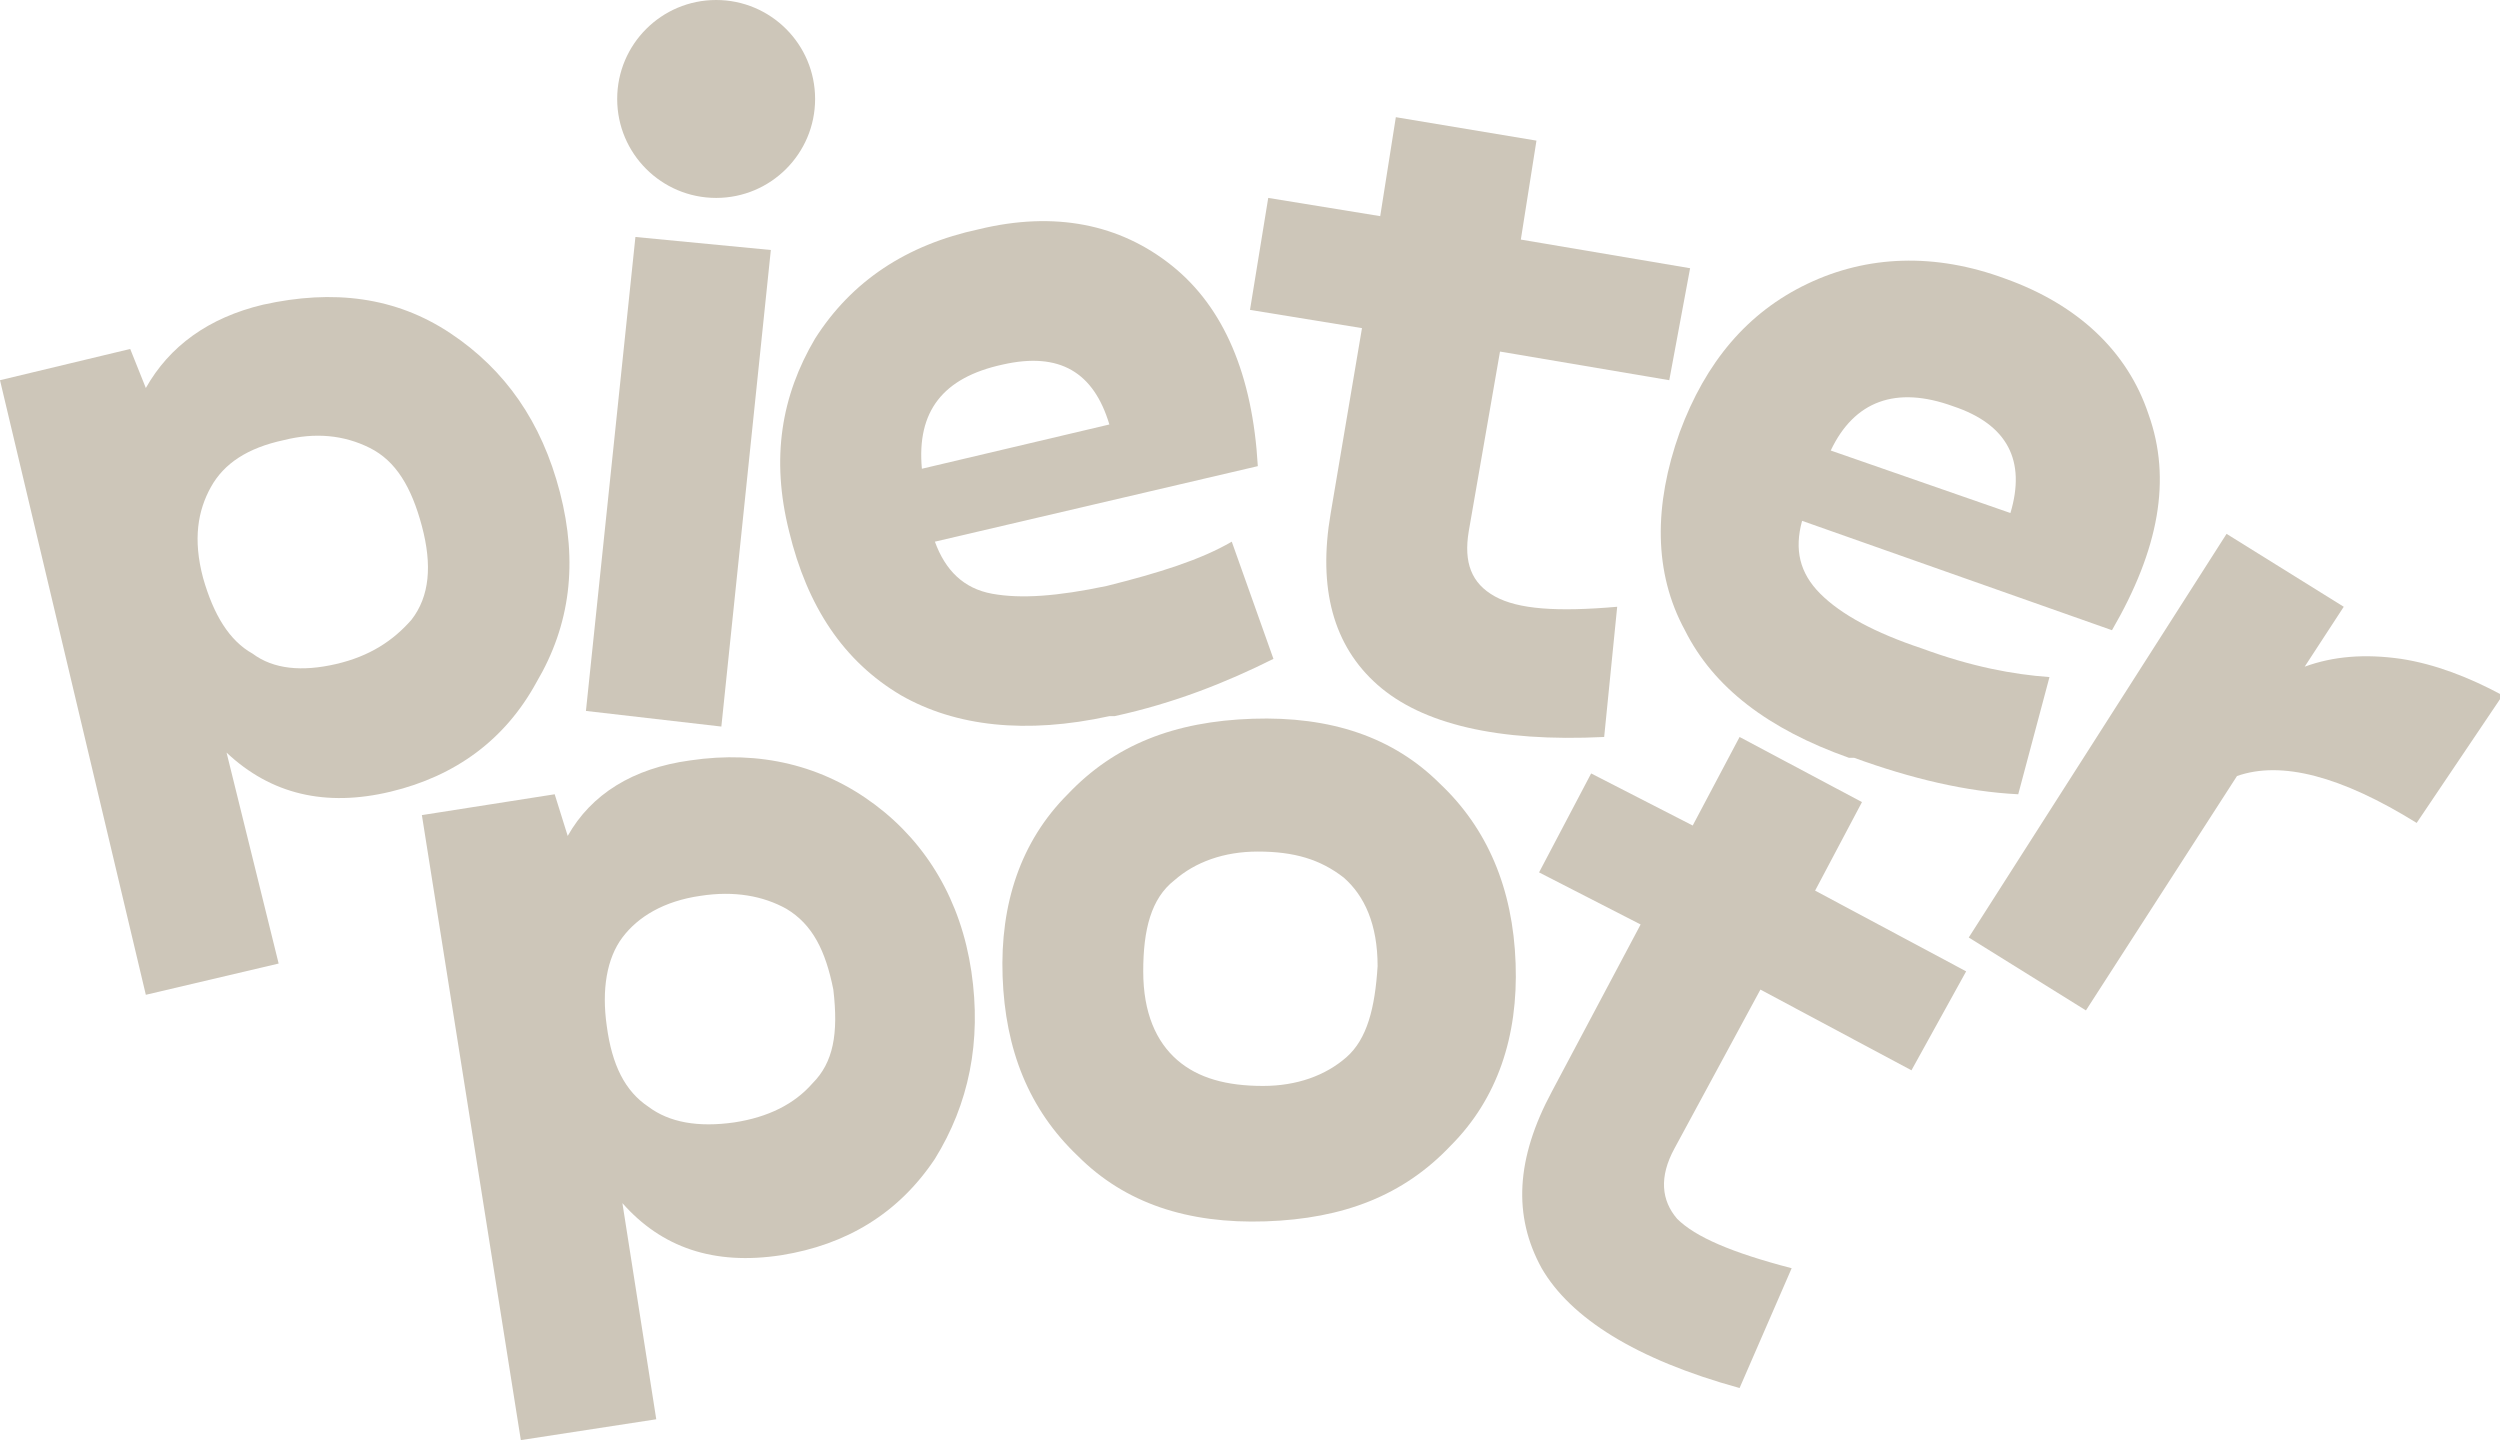 <svg xmlns="http://www.w3.org/2000/svg" viewBox="0 0 96 55.3">
<path fill="#CDC6B9" d="M10.1,11.7c2.7-0.6,5.1-0.3,7.2,1.1c2.1,1.4,3.5,3.4,4.2,6.1c0.7,2.7,0.4,5.1-0.9,7.3c-1.2,2.2-3.1,3.6-5.6,4.2c-2.5,0.6-4.6,0.1-6.3-1.5l2,8.1l-5.1,1.2L0,14.6l5-1.2l0.6,1.5C6.5,13.3,8,12.2,10.1,11.7z M12.9,25.5c1.3-0.3,2.2-0.9,2.9-1.7c0.7-0.9,0.8-2.1,0.4-3.6c-0.4-1.5-1-2.5-2-3c-1-0.5-2.1-0.6-3.3-0.3c-1.4,0.3-2.3,0.9-2.8,1.8c-0.5,0.9-0.7,2-0.3,3.5c0.4,1.4,1,2.4,1.9,2.9C10.5,25.7,11.6,25.8,12.9,25.5z"/>
<path fill="#CDC6B9" d="M37.3,37.3c-0.4-2.7-1.7-4.9-3.7-6.4c-2-1.5-4.4-2.1-7.1-1.7c-2.2,0.3-3.8,1.3-4.7,2.9l-0.5-1.6l-5.1,0.8l3.8,24l5.2-0.8l-1.3-8.3c1.5,1.7,3.5,2.4,6.1,2c2.5-0.4,4.5-1.6,5.9-3.7C37.2,42.4,37.7,40,37.3,37.3z M31.2,41.6c-0.7,0.8-1.7,1.3-3,1.5c-1.4,0.2-2.5,0-3.3-0.6c-0.9-0.6-1.4-1.6-1.6-3.1c-0.2-1.4,0-2.6,0.6-3.4c0.6-0.8,1.6-1.4,3-1.6c1.3-0.2,2.4,0,3.3,0.5c1,0.6,1.5,1.6,1.8,3.1C32.2,39.7,32,40.8,31.2,41.6z"/>
<path fill="#CDC6B9" d="M55.3,30.1c-1.8-1.8-4.2-2.6-7.2-2.5c-3,0.1-5.3,1-7.1,2.9c-1.8,1.8-2.6,4.2-2.5,7c0.1,2.8,1,5.1,2.9,6.9c1.8,1.8,4.2,2.6,7.2,2.5c3-0.1,5.3-1,7.1-2.9c1.8-1.8,2.6-4.2,2.5-7C58.1,34.1,57.1,31.8,55.3,30.1z M51.7,40.6c-0.8,0.7-1.9,1.1-3.2,1.1c-1.4,0-2.5-0.3-3.3-1c-0.8-0.7-1.3-1.8-1.3-3.4c0-1.6,0.3-2.8,1.2-3.5c0.8-0.7,1.9-1.1,3.2-1.1c1.4,0,2.4,0.3,3.3,1c0.8,0.7,1.3,1.8,1.3,3.4C52.8,38.7,52.5,39.9,51.7,40.6z"/>
<path fill="#CDC6B9" d="M73.4,41.1l-5.8-3.1l-3.3,6.1c-0.6,1.1-0.5,2,0.1,2.7c0.7,0.7,2.1,1.3,4.4,1.9l-2,4.6c-4-1.1-6.5-2.7-7.6-4.6c-1.1-2-1-4.2,0.4-6.8l3.4-6.4l-3.9-2l2-3.8l3.9,2l1.8-3.4l4.7,2.5l-1.8,3.4l5.8,3.1L73.4,41.1L73.4,41.1z"/>
<path fill="#CDC6B9" d="M64.1,14.6l-6.5-1.1l-1.2,6.9c-0.2,1.2,0.1,2,1,2.5s2.4,0.6,4.7,0.4l-0.5,5c-4.1,0.2-7-0.5-8.7-2c-1.7-1.5-2.3-3.7-1.8-6.6l1.2-7.1L48,11.9l0.7-4.3l4.3,0.7l0.6-3.8L59,5.4l-0.6,3.8l6.5,1.1L64.1,14.6L64.1,14.6z"/>
<path fill="#CDC6B9" d="M47.3,20.8c-1.2,0.7-2.8,1.2-4.8,1.7c-1.9,0.4-3.3,0.5-4.4,0.3c-1.1-0.2-1.8-0.9-2.2-2l12.4-2.9c-0.2-3.5-1.3-6.1-3.3-7.7c-2-1.6-4.5-2.1-7.4-1.4c-2.8,0.6-4.9,2-6.3,4.2c-1.3,2.2-1.7,4.6-1,7.4c0.7,2.9,2.1,5,4.3,6.3c2.1,1.2,4.8,1.5,8,0.8l0.1,0l0.1,0c2.3-0.5,4.3-1.3,6.1-2.2L47.3,20.8z M38.5,14c2.2-0.5,3.5,0.3,4.1,2.3L35.4,18C35.2,15.8,36.2,14.5,38.5,14z"/>
<path fill="#CDC6B9" d="M81.1,24.2c1.8-3.1,2.3-5.8,1.4-8.3c-0.8-2.4-2.7-4.2-5.5-5.2c-2.7-1-5.3-0.9-7.6,0.2c-2.3,1.1-3.9,3-4.9,5.7c-1,2.8-1,5.4,0.2,7.6c1.1,2.2,3.2,3.8,6.3,4.9l0.1,0l0.1,0c2.2,0.8,4.3,1.3,6.3,1.4l1.2-4.5c-1.4-0.1-3-0.4-4.9-1.1c-1.8-0.6-3.1-1.3-3.9-2.1c-0.8-0.8-1-1.7-0.7-2.8L81.1,24.2z M75,15.6c2.1,0.7,2.8,2.1,2.2,4.1l-6.9-2.4C71.2,15.4,72.8,14.8,75,15.6z"/>
<path fill="#CDC6B9" d="M88.5,25.6c1.1-0.4,2.3-0.5,3.7-0.3c1.3,0.2,2.6,0.7,3.9,1.4l-3.3,4.9c-2.9-1.8-5.2-2.4-6.9-1.8l-5.8,9l-4.5-2.8l9.9-15.5l4.5,2.8L88.5,25.6L88.5,25.6z"/>
<polygon fill="#CDC6B9" points="22.5,27.3 24.4,9.1 29.6,9.6 27.7,27.9 "/>
<ellipse fill="#CDC6B9" cx="27.5" cy="3.8" rx="3.8" ry="3.8"/>
</svg>
